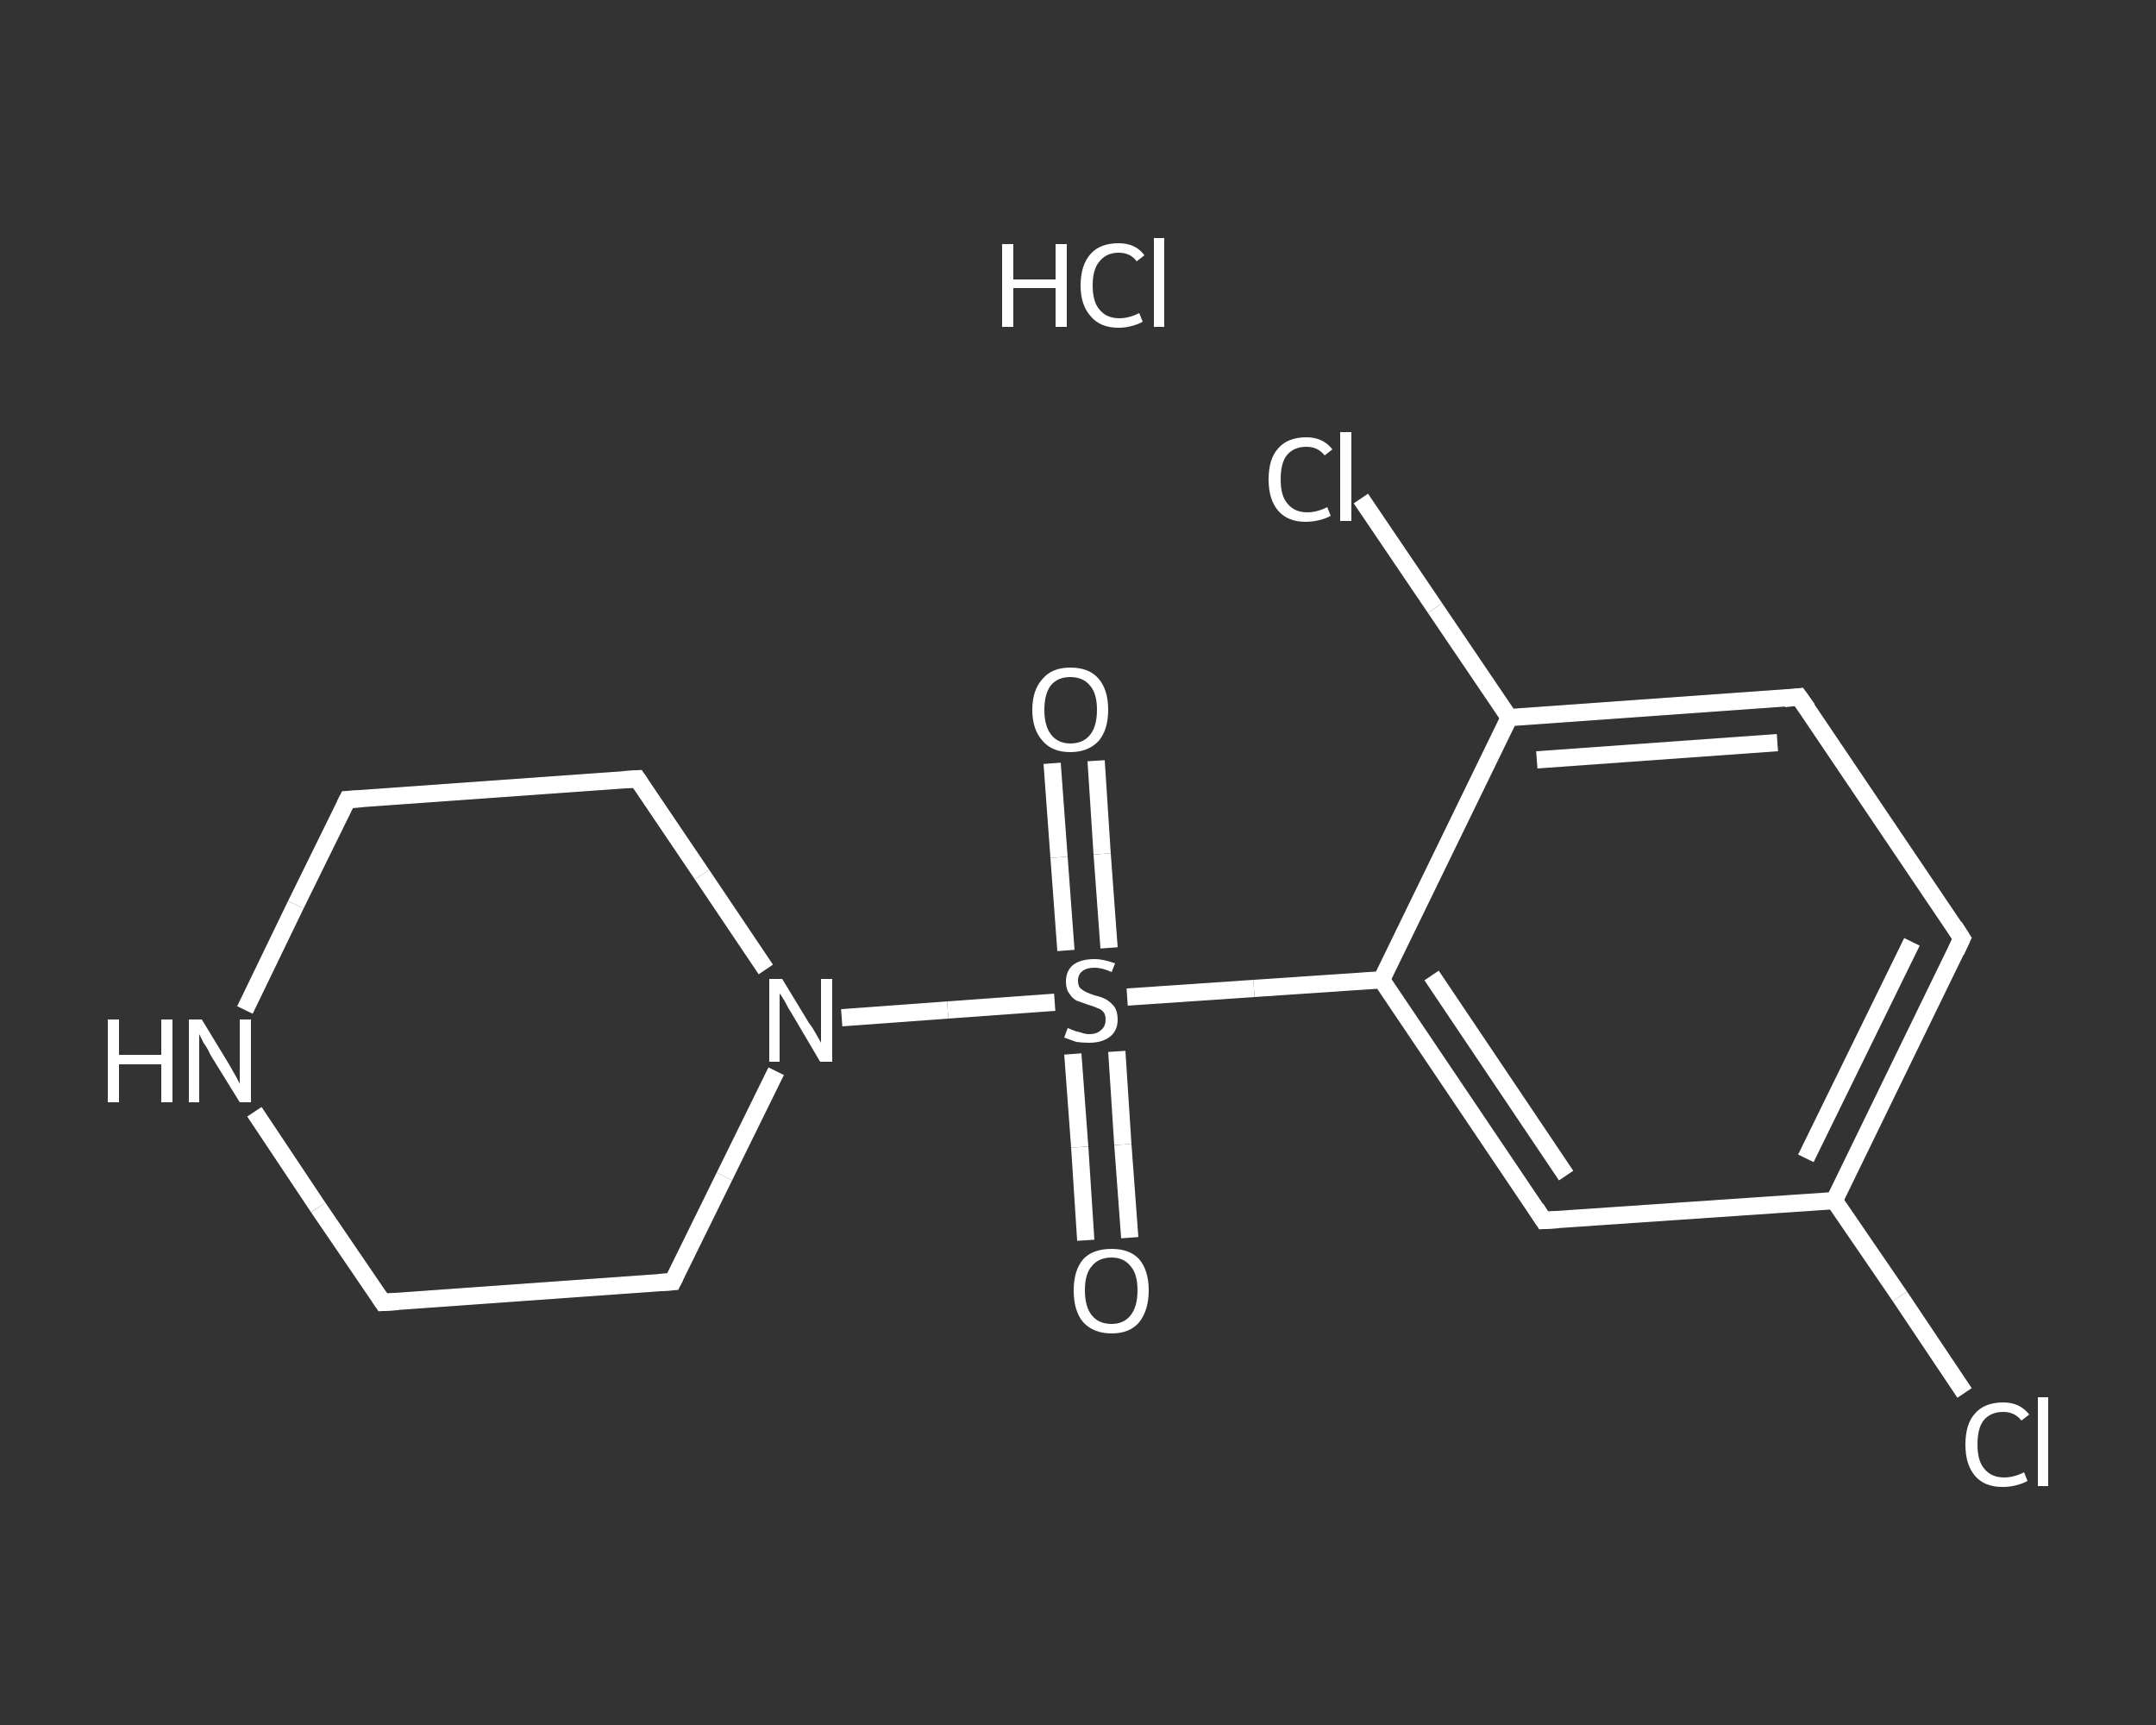 <?xml version='1.0' encoding='iso-8859-1'?>
<svg version='1.1' baseProfile='full'
              xmlns='http://www.w3.org/2000/svg'
                      xmlns:rdkit='http://www.rdkit.org/xml'
                      xmlns:xlink='http://www.w3.org/1999/xlink'
                  xml:space='preserve'
width='250px' height='200px' viewBox='0 0 250 200'>
<rect x="0" y="0" width="250" height="200" fill="#333333" stroke="none"/>
<!-- END OF HEADER -->
<rect style='opacity:1.0;fill:transparent;stroke:none' width='250.0' height='200.0' x='0.0' y='0.0'> </rect>
<path class='bond-0 atom-1 atom-2' d='M 127.1,88.2 L 127.8,99.0' style='fill:none;fill-rule:evenodd;stroke:#FFFFFF;stroke-width:2.0px;stroke-linecap:butt;stroke-linejoin:miter;stroke-opacity:1' />
<path class='bond-0 atom-1 atom-2' d='M 127.8,99.0 L 128.6,109.9' style='fill:none;fill-rule:evenodd;stroke:#FFFFFF;stroke-width:2.0px;stroke-linecap:butt;stroke-linejoin:miter;stroke-opacity:1' />
<path class='bond-0 atom-1 atom-2' d='M 122.0,88.5 L 122.8,99.4' style='fill:none;fill-rule:evenodd;stroke:#FFFFFF;stroke-width:2.0px;stroke-linecap:butt;stroke-linejoin:miter;stroke-opacity:1' />
<path class='bond-0 atom-1 atom-2' d='M 122.8,99.4 L 123.6,110.2' style='fill:none;fill-rule:evenodd;stroke:#FFFFFF;stroke-width:2.0px;stroke-linecap:butt;stroke-linejoin:miter;stroke-opacity:1' />
<path class='bond-1 atom-2 atom-3' d='M 124.4,122.2 L 125.2,133.0' style='fill:none;fill-rule:evenodd;stroke:#FFFFFF;stroke-width:2.0px;stroke-linecap:butt;stroke-linejoin:miter;stroke-opacity:1' />
<path class='bond-1 atom-2 atom-3' d='M 125.2,133.0 L 125.9,143.8' style='fill:none;fill-rule:evenodd;stroke:#FFFFFF;stroke-width:2.0px;stroke-linecap:butt;stroke-linejoin:miter;stroke-opacity:1' />
<path class='bond-1 atom-2 atom-3' d='M 129.5,121.9 L 130.2,132.7' style='fill:none;fill-rule:evenodd;stroke:#FFFFFF;stroke-width:2.0px;stroke-linecap:butt;stroke-linejoin:miter;stroke-opacity:1' />
<path class='bond-1 atom-2 atom-3' d='M 130.2,132.7 L 131.0,143.5' style='fill:none;fill-rule:evenodd;stroke:#FFFFFF;stroke-width:2.0px;stroke-linecap:butt;stroke-linejoin:miter;stroke-opacity:1' />
<path class='bond-2 atom-2 atom-4' d='M 130.7,115.6 L 145.4,114.6' style='fill:none;fill-rule:evenodd;stroke:#FFFFFF;stroke-width:2.0px;stroke-linecap:butt;stroke-linejoin:miter;stroke-opacity:1' />
<path class='bond-2 atom-2 atom-4' d='M 145.4,114.6 L 160.2,113.6' style='fill:none;fill-rule:evenodd;stroke:#FFFFFF;stroke-width:2.0px;stroke-linecap:butt;stroke-linejoin:miter;stroke-opacity:1' />
<path class='bond-3 atom-4 atom-5' d='M 160.2,113.6 L 179.0,141.5' style='fill:none;fill-rule:evenodd;stroke:#FFFFFF;stroke-width:2.0px;stroke-linecap:butt;stroke-linejoin:miter;stroke-opacity:1' />
<path class='bond-3 atom-4 atom-5' d='M 166.0,113.1 L 181.6,136.3' style='fill:none;fill-rule:evenodd;stroke:#FFFFFF;stroke-width:2.0px;stroke-linecap:butt;stroke-linejoin:miter;stroke-opacity:1' />
<path class='bond-4 atom-5 atom-6' d='M 179.0,141.5 L 212.7,139.2' style='fill:none;fill-rule:evenodd;stroke:#FFFFFF;stroke-width:2.0px;stroke-linecap:butt;stroke-linejoin:miter;stroke-opacity:1' />
<path class='bond-5 atom-6 atom-7' d='M 212.7,139.2 L 220.3,150.3' style='fill:none;fill-rule:evenodd;stroke:#FFFFFF;stroke-width:2.0px;stroke-linecap:butt;stroke-linejoin:miter;stroke-opacity:1' />
<path class='bond-5 atom-6 atom-7' d='M 220.3,150.3 L 227.8,161.5' style='fill:none;fill-rule:evenodd;stroke:#FFFFFF;stroke-width:2.0px;stroke-linecap:butt;stroke-linejoin:miter;stroke-opacity:1' />
<path class='bond-6 atom-6 atom-8' d='M 212.7,139.2 L 227.5,108.8' style='fill:none;fill-rule:evenodd;stroke:#FFFFFF;stroke-width:2.0px;stroke-linecap:butt;stroke-linejoin:miter;stroke-opacity:1' />
<path class='bond-6 atom-6 atom-8' d='M 209.4,134.3 L 221.7,109.2' style='fill:none;fill-rule:evenodd;stroke:#FFFFFF;stroke-width:2.0px;stroke-linecap:butt;stroke-linejoin:miter;stroke-opacity:1' />
<path class='bond-7 atom-8 atom-9' d='M 227.5,108.8 L 208.6,80.8' style='fill:none;fill-rule:evenodd;stroke:#FFFFFF;stroke-width:2.0px;stroke-linecap:butt;stroke-linejoin:miter;stroke-opacity:1' />
<path class='bond-8 atom-9 atom-10' d='M 208.6,80.8 L 175.0,83.2' style='fill:none;fill-rule:evenodd;stroke:#FFFFFF;stroke-width:2.0px;stroke-linecap:butt;stroke-linejoin:miter;stroke-opacity:1' />
<path class='bond-8 atom-9 atom-10' d='M 206.1,86.1 L 178.2,88.1' style='fill:none;fill-rule:evenodd;stroke:#FFFFFF;stroke-width:2.0px;stroke-linecap:butt;stroke-linejoin:miter;stroke-opacity:1' />
<path class='bond-9 atom-10 atom-11' d='M 175.0,83.2 L 166.4,70.5' style='fill:none;fill-rule:evenodd;stroke:#FFFFFF;stroke-width:2.0px;stroke-linecap:butt;stroke-linejoin:miter;stroke-opacity:1' />
<path class='bond-9 atom-10 atom-11' d='M 166.4,70.5 L 157.8,57.8' style='fill:none;fill-rule:evenodd;stroke:#FFFFFF;stroke-width:2.0px;stroke-linecap:butt;stroke-linejoin:miter;stroke-opacity:1' />
<path class='bond-10 atom-2 atom-12' d='M 122.3,116.2 L 109.9,117.1' style='fill:none;fill-rule:evenodd;stroke:#FFFFFF;stroke-width:2.0px;stroke-linecap:butt;stroke-linejoin:miter;stroke-opacity:1' />
<path class='bond-10 atom-2 atom-12' d='M 109.9,117.1 L 97.6,118.0' style='fill:none;fill-rule:evenodd;stroke:#FFFFFF;stroke-width:2.0px;stroke-linecap:butt;stroke-linejoin:miter;stroke-opacity:1' />
<path class='bond-11 atom-12 atom-13' d='M 88.8,112.4 L 81.4,101.4' style='fill:none;fill-rule:evenodd;stroke:#FFFFFF;stroke-width:2.0px;stroke-linecap:butt;stroke-linejoin:miter;stroke-opacity:1' />
<path class='bond-11 atom-12 atom-13' d='M 81.4,101.4 L 73.9,90.3' style='fill:none;fill-rule:evenodd;stroke:#FFFFFF;stroke-width:2.0px;stroke-linecap:butt;stroke-linejoin:miter;stroke-opacity:1' />
<path class='bond-12 atom-13 atom-14' d='M 73.9,90.3 L 40.3,92.7' style='fill:none;fill-rule:evenodd;stroke:#FFFFFF;stroke-width:2.0px;stroke-linecap:butt;stroke-linejoin:miter;stroke-opacity:1' />
<path class='bond-13 atom-14 atom-15' d='M 40.3,92.7 L 34.3,104.9' style='fill:none;fill-rule:evenodd;stroke:#FFFFFF;stroke-width:2.0px;stroke-linecap:butt;stroke-linejoin:miter;stroke-opacity:1' />
<path class='bond-13 atom-14 atom-15' d='M 34.3,104.9 L 28.4,117.1' style='fill:none;fill-rule:evenodd;stroke:#FFFFFF;stroke-width:2.0px;stroke-linecap:butt;stroke-linejoin:miter;stroke-opacity:1' />
<path class='bond-14 atom-15 atom-16' d='M 29.5,128.9 L 36.9,140.0' style='fill:none;fill-rule:evenodd;stroke:#FFFFFF;stroke-width:2.0px;stroke-linecap:butt;stroke-linejoin:miter;stroke-opacity:1' />
<path class='bond-14 atom-15 atom-16' d='M 36.9,140.0 L 44.4,151.0' style='fill:none;fill-rule:evenodd;stroke:#FFFFFF;stroke-width:2.0px;stroke-linecap:butt;stroke-linejoin:miter;stroke-opacity:1' />
<path class='bond-15 atom-16 atom-17' d='M 44.4,151.0 L 78.0,148.6' style='fill:none;fill-rule:evenodd;stroke:#FFFFFF;stroke-width:2.0px;stroke-linecap:butt;stroke-linejoin:miter;stroke-opacity:1' />
<path class='bond-16 atom-10 atom-4' d='M 175.0,83.2 L 160.2,113.6' style='fill:none;fill-rule:evenodd;stroke:#FFFFFF;stroke-width:2.0px;stroke-linecap:butt;stroke-linejoin:miter;stroke-opacity:1' />
<path class='bond-17 atom-17 atom-12' d='M 78.0,148.6 L 84.0,136.4' style='fill:none;fill-rule:evenodd;stroke:#FFFFFF;stroke-width:2.0px;stroke-linecap:butt;stroke-linejoin:miter;stroke-opacity:1' />
<path class='bond-17 atom-17 atom-12' d='M 84.0,136.4 L 90.0,124.2' style='fill:none;fill-rule:evenodd;stroke:#FFFFFF;stroke-width:2.0px;stroke-linecap:butt;stroke-linejoin:miter;stroke-opacity:1' />
<path d='M 178.1,140.1 L 179.0,141.5 L 180.7,141.4' style='fill:none;stroke:#FFFFFF;stroke-width:2.0px;stroke-linecap:butt;stroke-linejoin:miter;stroke-opacity:1;' />
<path d='M 226.8,110.3 L 227.5,108.8 L 226.6,107.4' style='fill:none;stroke:#FFFFFF;stroke-width:2.0px;stroke-linecap:butt;stroke-linejoin:miter;stroke-opacity:1;' />
<path d='M 209.6,82.2 L 208.6,80.8 L 206.9,81.0' style='fill:none;stroke:#FFFFFF;stroke-width:2.0px;stroke-linecap:butt;stroke-linejoin:miter;stroke-opacity:1;' />
<path d='M 74.3,90.9 L 73.9,90.3 L 72.3,90.4' style='fill:none;stroke:#FFFFFF;stroke-width:2.0px;stroke-linecap:butt;stroke-linejoin:miter;stroke-opacity:1;' />
<path d='M 42.0,92.6 L 40.3,92.7 L 40.0,93.3' style='fill:none;stroke:#FFFFFF;stroke-width:2.0px;stroke-linecap:butt;stroke-linejoin:miter;stroke-opacity:1;' />
<path d='M 44.0,150.4 L 44.4,151.0 L 46.1,150.9' style='fill:none;stroke:#FFFFFF;stroke-width:2.0px;stroke-linecap:butt;stroke-linejoin:miter;stroke-opacity:1;' />
<path d='M 76.4,148.7 L 78.0,148.6 L 78.3,148.0' style='fill:none;stroke:#FFFFFF;stroke-width:2.0px;stroke-linecap:butt;stroke-linejoin:miter;stroke-opacity:1;' />
<path class='atom-0' d='M 116.2 28.3
L 117.5 28.3
L 117.5 32.4
L 122.4 32.4
L 122.4 28.3
L 123.7 28.3
L 123.7 37.9
L 122.4 37.9
L 122.4 33.4
L 117.5 33.4
L 117.5 37.9
L 116.2 37.9
L 116.2 28.3
' fill='#FFFFFF'/>
<path class='atom-0' d='M 125.3 33.1
Q 125.3 30.7, 126.5 29.4
Q 127.6 28.2, 129.7 28.2
Q 131.7 28.2, 132.7 29.6
L 131.8 30.3
Q 131.1 29.3, 129.7 29.3
Q 128.3 29.3, 127.5 30.3
Q 126.7 31.2, 126.7 33.1
Q 126.7 35.0, 127.5 35.9
Q 128.3 36.9, 129.8 36.9
Q 130.9 36.9, 132.1 36.3
L 132.5 37.3
Q 132.0 37.6, 131.2 37.8
Q 130.5 38.0, 129.7 38.0
Q 127.6 38.0, 126.5 36.7
Q 125.3 35.4, 125.3 33.1
' fill='#FFFFFF'/>
<path class='atom-0' d='M 133.8 27.6
L 135.0 27.6
L 135.0 37.9
L 133.8 37.9
L 133.8 27.6
' fill='#FFFFFF'/>
<path class='atom-1' d='M 119.7 82.3
Q 119.7 80.0, 120.9 78.7
Q 122.0 77.4, 124.1 77.4
Q 126.3 77.4, 127.4 78.7
Q 128.5 80.0, 128.5 82.3
Q 128.5 84.6, 127.4 85.9
Q 126.2 87.2, 124.1 87.2
Q 122.0 87.2, 120.9 85.9
Q 119.7 84.6, 119.7 82.3
M 124.1 86.2
Q 125.6 86.2, 126.4 85.2
Q 127.2 84.2, 127.2 82.3
Q 127.2 80.4, 126.4 79.5
Q 125.6 78.5, 124.1 78.5
Q 122.7 78.5, 121.9 79.4
Q 121.1 80.4, 121.1 82.3
Q 121.1 84.2, 121.9 85.2
Q 122.7 86.2, 124.1 86.2
' fill='#FFFFFF'/>
<path class='atom-2' d='M 123.8 119.2
Q 123.9 119.2, 124.3 119.4
Q 124.8 119.6, 125.3 119.7
Q 125.8 119.9, 126.3 119.9
Q 127.2 119.9, 127.7 119.4
Q 128.2 119.0, 128.2 118.2
Q 128.2 117.7, 128.0 117.4
Q 127.7 117.0, 127.3 116.9
Q 126.9 116.7, 126.2 116.5
Q 125.4 116.2, 124.8 116.0
Q 124.3 115.7, 124.0 115.2
Q 123.6 114.7, 123.6 113.8
Q 123.6 112.6, 124.4 111.9
Q 125.3 111.2, 126.9 111.2
Q 128.0 111.2, 129.3 111.7
L 128.9 112.7
Q 127.8 112.2, 126.9 112.2
Q 126.0 112.2, 125.5 112.6
Q 125.0 113.0, 125.0 113.7
Q 125.0 114.2, 125.2 114.5
Q 125.5 114.8, 125.9 115.0
Q 126.3 115.2, 126.9 115.4
Q 127.8 115.6, 128.3 115.9
Q 128.8 116.2, 129.2 116.7
Q 129.6 117.3, 129.6 118.2
Q 129.6 119.5, 128.7 120.2
Q 127.8 120.9, 126.3 120.9
Q 125.5 120.9, 124.8 120.8
Q 124.2 120.6, 123.4 120.3
L 123.8 119.2
' fill='#FFFFFF'/>
<path class='atom-3' d='M 124.5 149.6
Q 124.5 147.3, 125.6 146.0
Q 126.7 144.8, 128.9 144.8
Q 131.0 144.8, 132.1 146.0
Q 133.2 147.3, 133.2 149.6
Q 133.2 151.9, 132.1 153.3
Q 131.0 154.6, 128.9 154.6
Q 126.8 154.6, 125.6 153.3
Q 124.5 152.0, 124.5 149.6
M 128.9 153.5
Q 130.3 153.5, 131.1 152.5
Q 131.9 151.5, 131.9 149.6
Q 131.9 147.7, 131.1 146.8
Q 130.3 145.8, 128.9 145.8
Q 127.4 145.8, 126.6 146.8
Q 125.8 147.7, 125.8 149.6
Q 125.8 151.5, 126.6 152.5
Q 127.4 153.5, 128.9 153.5
' fill='#FFFFFF'/>
<path class='atom-7' d='M 227.9 167.5
Q 227.9 165.1, 229.0 163.9
Q 230.1 162.6, 232.3 162.6
Q 234.2 162.6, 235.3 164.0
L 234.4 164.7
Q 233.6 163.7, 232.3 163.7
Q 230.8 163.7, 230.0 164.7
Q 229.3 165.6, 229.3 167.5
Q 229.3 169.4, 230.1 170.3
Q 230.9 171.3, 232.4 171.3
Q 233.5 171.3, 234.7 170.7
L 235.1 171.7
Q 234.6 172.0, 233.8 172.2
Q 233.1 172.4, 232.2 172.4
Q 230.1 172.4, 229.0 171.1
Q 227.9 169.8, 227.9 167.5
' fill='#FFFFFF'/>
<path class='atom-7' d='M 236.3 162.0
L 237.5 162.0
L 237.5 172.3
L 236.3 172.3
L 236.3 162.0
' fill='#FFFFFF'/>
<path class='atom-11' d='M 147.1 55.6
Q 147.1 53.2, 148.2 52.0
Q 149.3 50.7, 151.5 50.7
Q 153.4 50.7, 154.5 52.1
L 153.6 52.8
Q 152.8 51.8, 151.5 51.8
Q 150.0 51.8, 149.2 52.8
Q 148.5 53.7, 148.5 55.6
Q 148.5 57.5, 149.3 58.4
Q 150.1 59.4, 151.6 59.4
Q 152.7 59.4, 153.9 58.8
L 154.3 59.8
Q 153.8 60.1, 153.0 60.3
Q 152.2 60.5, 151.4 60.5
Q 149.3 60.5, 148.2 59.2
Q 147.1 57.9, 147.1 55.6
' fill='#FFFFFF'/>
<path class='atom-11' d='M 155.4 50.1
L 156.7 50.1
L 156.7 60.4
L 155.4 60.4
L 155.4 50.1
' fill='#FFFFFF'/>
<path class='atom-12' d='M 90.7 113.5
L 93.8 118.6
Q 94.2 119.1, 94.7 120.0
Q 95.2 120.9, 95.2 120.9
L 95.2 113.5
L 96.5 113.5
L 96.5 123.1
L 95.1 123.1
L 91.8 117.5
Q 91.4 116.9, 91.0 116.1
Q 90.6 115.4, 90.4 115.2
L 90.4 123.1
L 89.2 123.1
L 89.2 113.5
L 90.7 113.5
' fill='#FFFFFF'/>
<path class='atom-15' d='M 12.5 118.2
L 13.8 118.2
L 13.8 122.3
L 18.7 122.3
L 18.7 118.2
L 20.0 118.2
L 20.0 127.8
L 18.7 127.8
L 18.7 123.4
L 13.8 123.4
L 13.8 127.8
L 12.5 127.8
L 12.5 118.2
' fill='#FFFFFF'/>
<path class='atom-15' d='M 23.4 118.2
L 26.5 123.3
Q 26.8 123.8, 27.3 124.7
Q 27.8 125.6, 27.8 125.7
L 27.8 118.2
L 29.1 118.2
L 29.1 127.8
L 27.8 127.8
L 24.4 122.3
Q 24.1 121.6, 23.6 120.9
Q 23.2 120.1, 23.1 119.9
L 23.1 127.8
L 21.9 127.8
L 21.9 118.2
L 23.4 118.2
' fill='#FFFFFF'/>
</svg>
